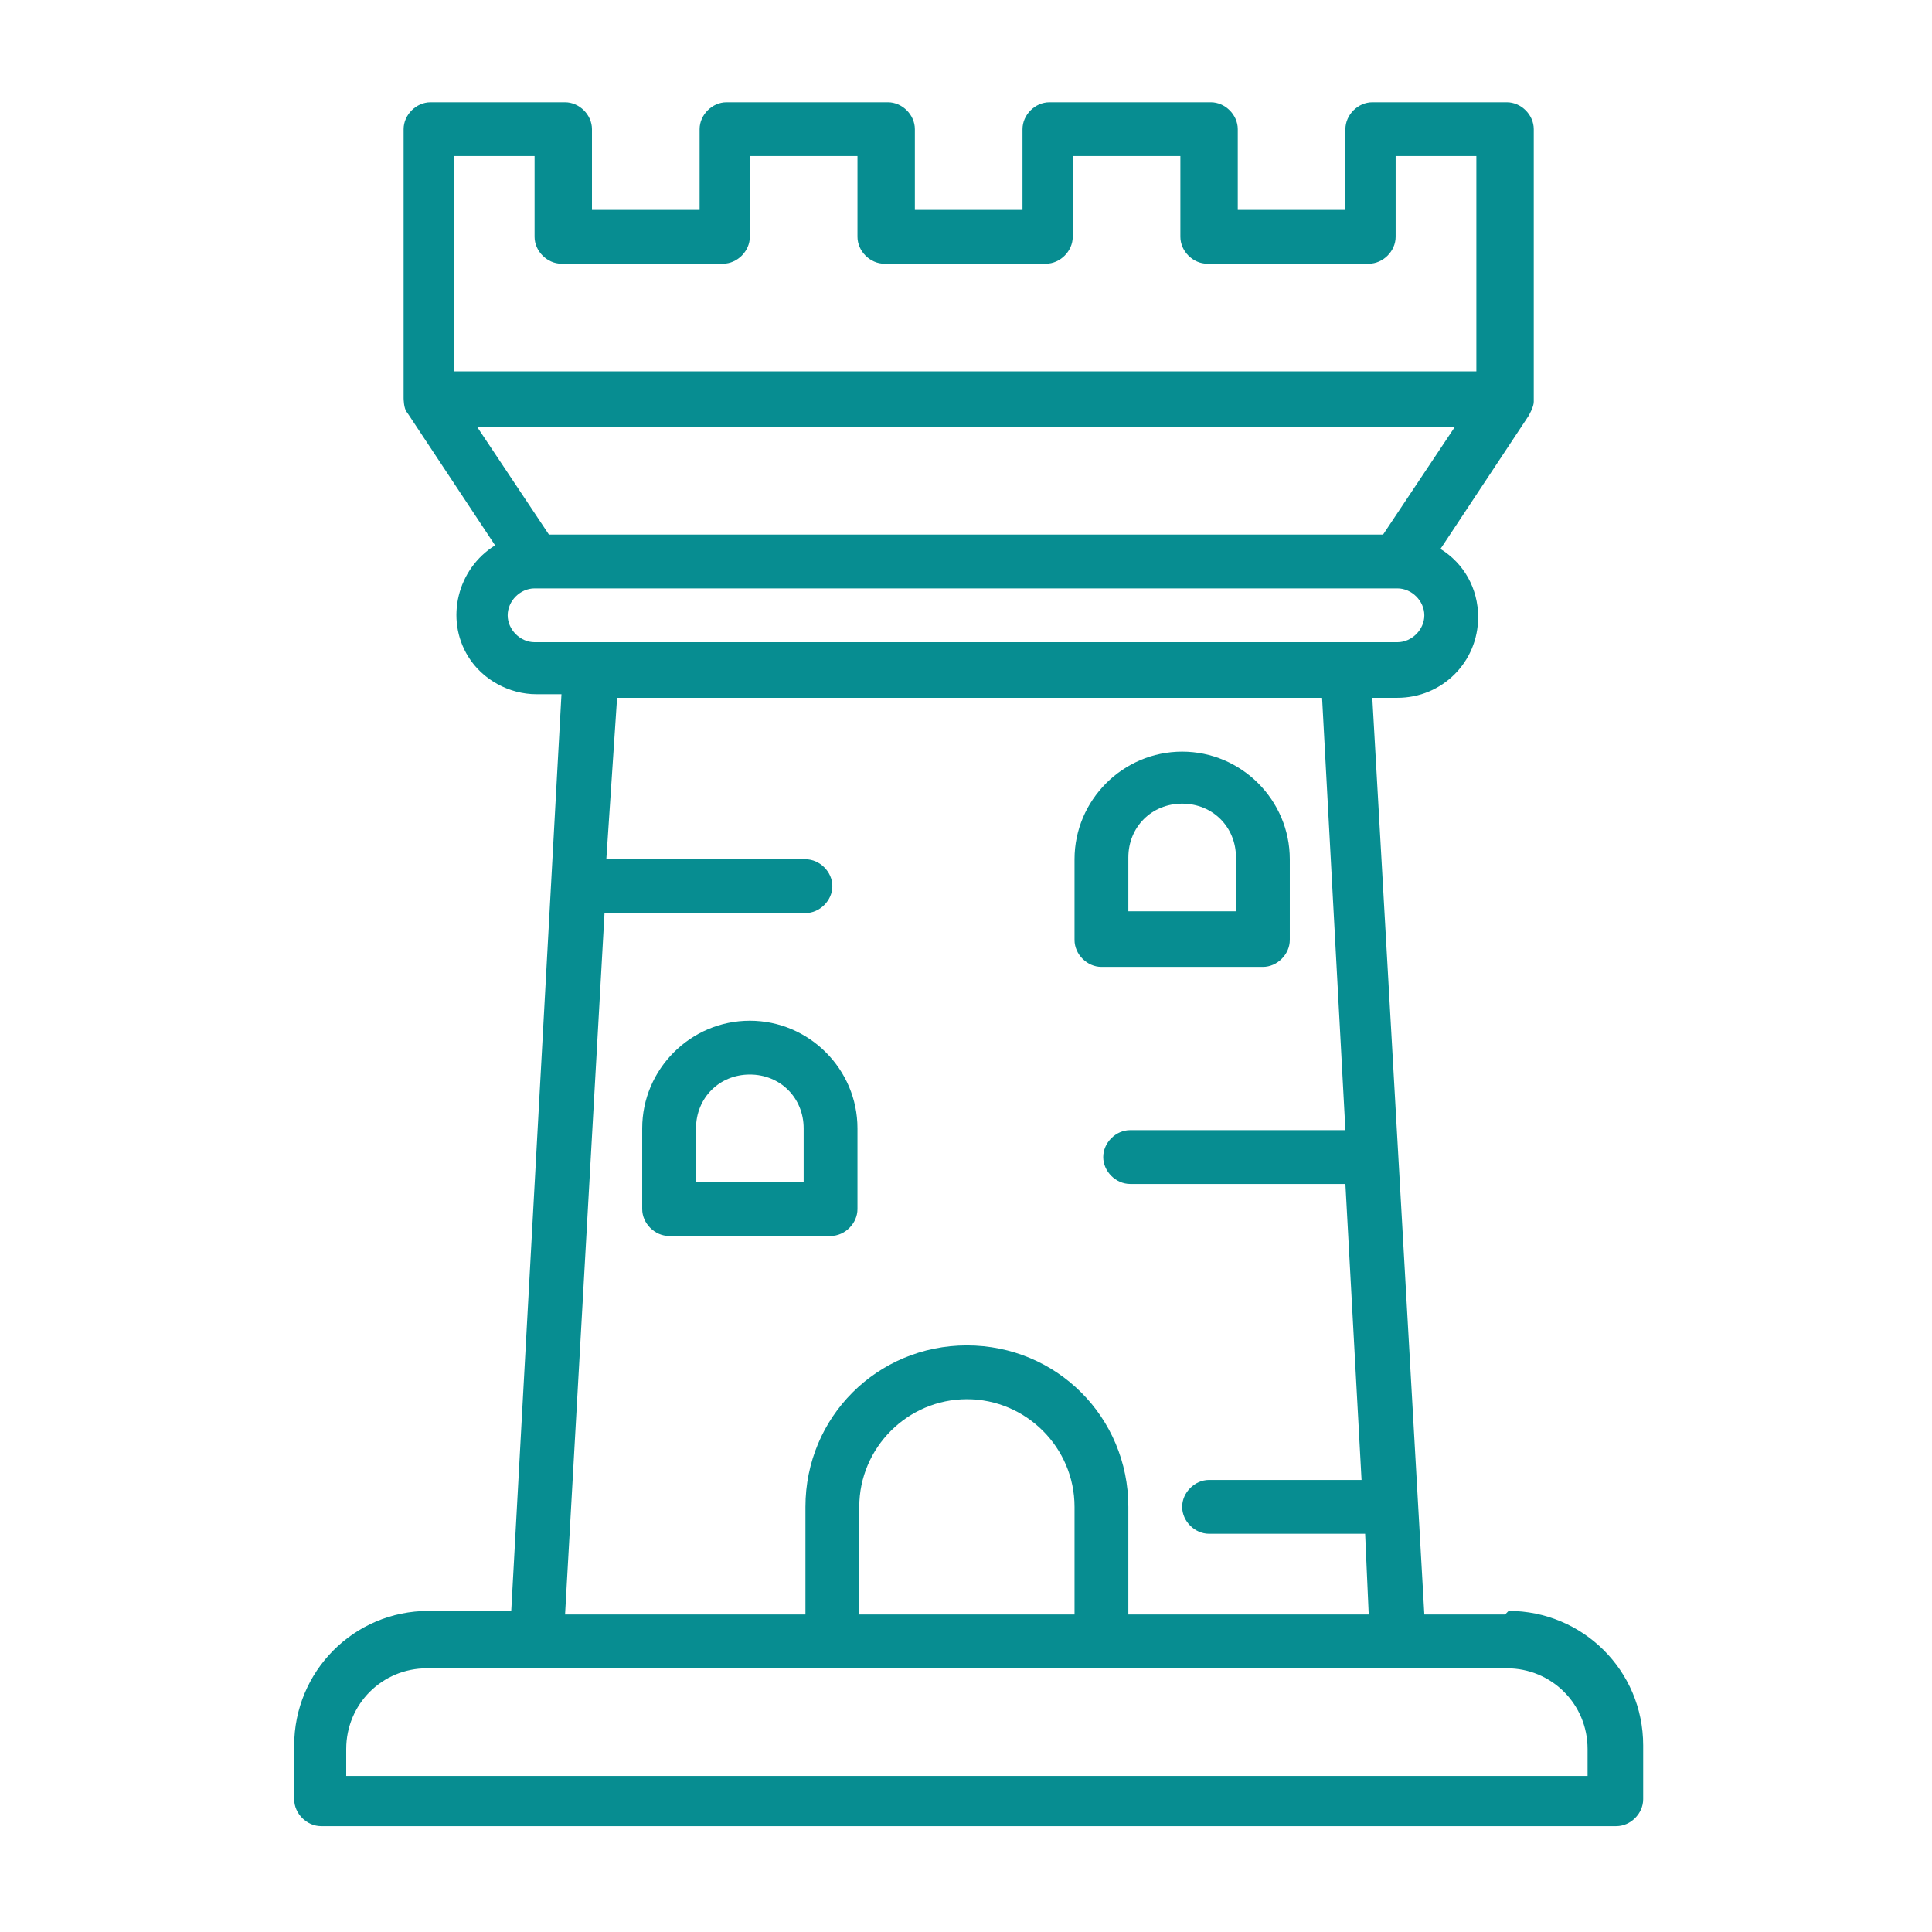 <?xml version="1.0" encoding="UTF-8"?>
<svg id="Calque_1" data-name="Calque 1" xmlns="http://www.w3.org/2000/svg" viewBox="0 0 10.77 10.77">
  <defs>
    <style>
      .cls-1 {
        fill: #078d91;
      }
    </style>
  </defs>
  <g id="_13-castle_tower" data-name=" 13-castle tower">
    <path class="cls-1" d="M8.39,9h-.45l-.29-5.11h.14c.25,0,.45-.2.45-.45,0-.16-.08-.3-.21-.38l.49-.74s.03-.05.03-.08h0V.72c0-.08-.07-.15-.15-.15h-.75c-.08,0-.15.07-.15.15v.45h-.6v-.45c0-.08-.07-.15-.15-.15h-.9c-.08,0-.15.07-.15.15v.45h-.6v-.45c0-.08-.07-.15-.15-.15h-.9c-.08,0-.15.07-.15.15v.45h-.6v-.45c0-.08-.07-.15-.15-.15h-.75c-.08,0-.15.07-.15.15v1.5h0s0,.06.02.08l.49.74c-.21.13-.28.41-.15.62.08.13.23.21.38.21h.14l-.28,5.11h-.46c-.42,0-.75.34-.75.75v.3c0,.08.07.15.15.15h7.22c.08,0,.15-.07.15-.15v-.3c0-.42-.34-.75-.75-.75ZM2.98.87v.45c0,.08.07.15.15.15h.9c.08,0,.15-.07.15-.15v-.45h.6v.45c0,.08.07.15.15.15h.9c.08,0,.15-.07.15-.15v-.45h.6v.45c0,.08.07.15.15.15h.9c.08,0,.15-.07.15-.15v-.45h.45v1.2H2.53V.87h.45ZM8.11,2.38l-.4.6H3.06l-.4-.6h5.45ZM2.83,3.43c0-.08.07-.15.15-.15h4.81c.08,0,.15.07.15.15s-.07.15-.15.15H2.98c-.08,0-.15-.07-.15-.15ZM3.36,5.09h1.13c.08,0,.15-.07.15-.15s-.07-.15-.15-.15h-1.11l.06-.9h3.93l.13,2.41h-1.2c-.08,0-.15.07-.15.15s.07.15.15.15h1.2l.09,1.65h-.85c-.08,0-.15.07-.15.15s.07.15.15.15h.87l.02.45h-1.34v-.6c0-.5-.4-.9-.9-.9s-.9.4-.9.9v.6h-1.34l.22-3.91ZM5.99,9h-1.2v-.6c0-.33.27-.6.6-.6s.6.27.6.6v.6ZM8.84,9.9H1.93v-.15c0-.25.2-.45.45-.45h6.02c.25,0,.45.2.45.45h0v.15Z"/>
    <path class="cls-1" d="M3.73,6.89h.9c.08,0,.15-.07.15-.15v-.45c0-.33-.27-.6-.6-.6s-.6.27-.6.6v.45c0,.08.07.15.15.15ZM3.88,6.29c0-.17.13-.3.3-.3s.3.13.3.3v.3h-.6v-.3Z"/>
    <path class="cls-1" d="M6.14,5.39h.9c.08,0,.15-.07.15-.15v-.45c0-.33-.27-.6-.6-.6s-.6.27-.6.6v.45c0,.08.07.15.15.15ZM6.29,4.78c0-.17.13-.3.3-.3s.3.13.3.3v.3h-.6v-.3Z"/>
  </g>
</svg>